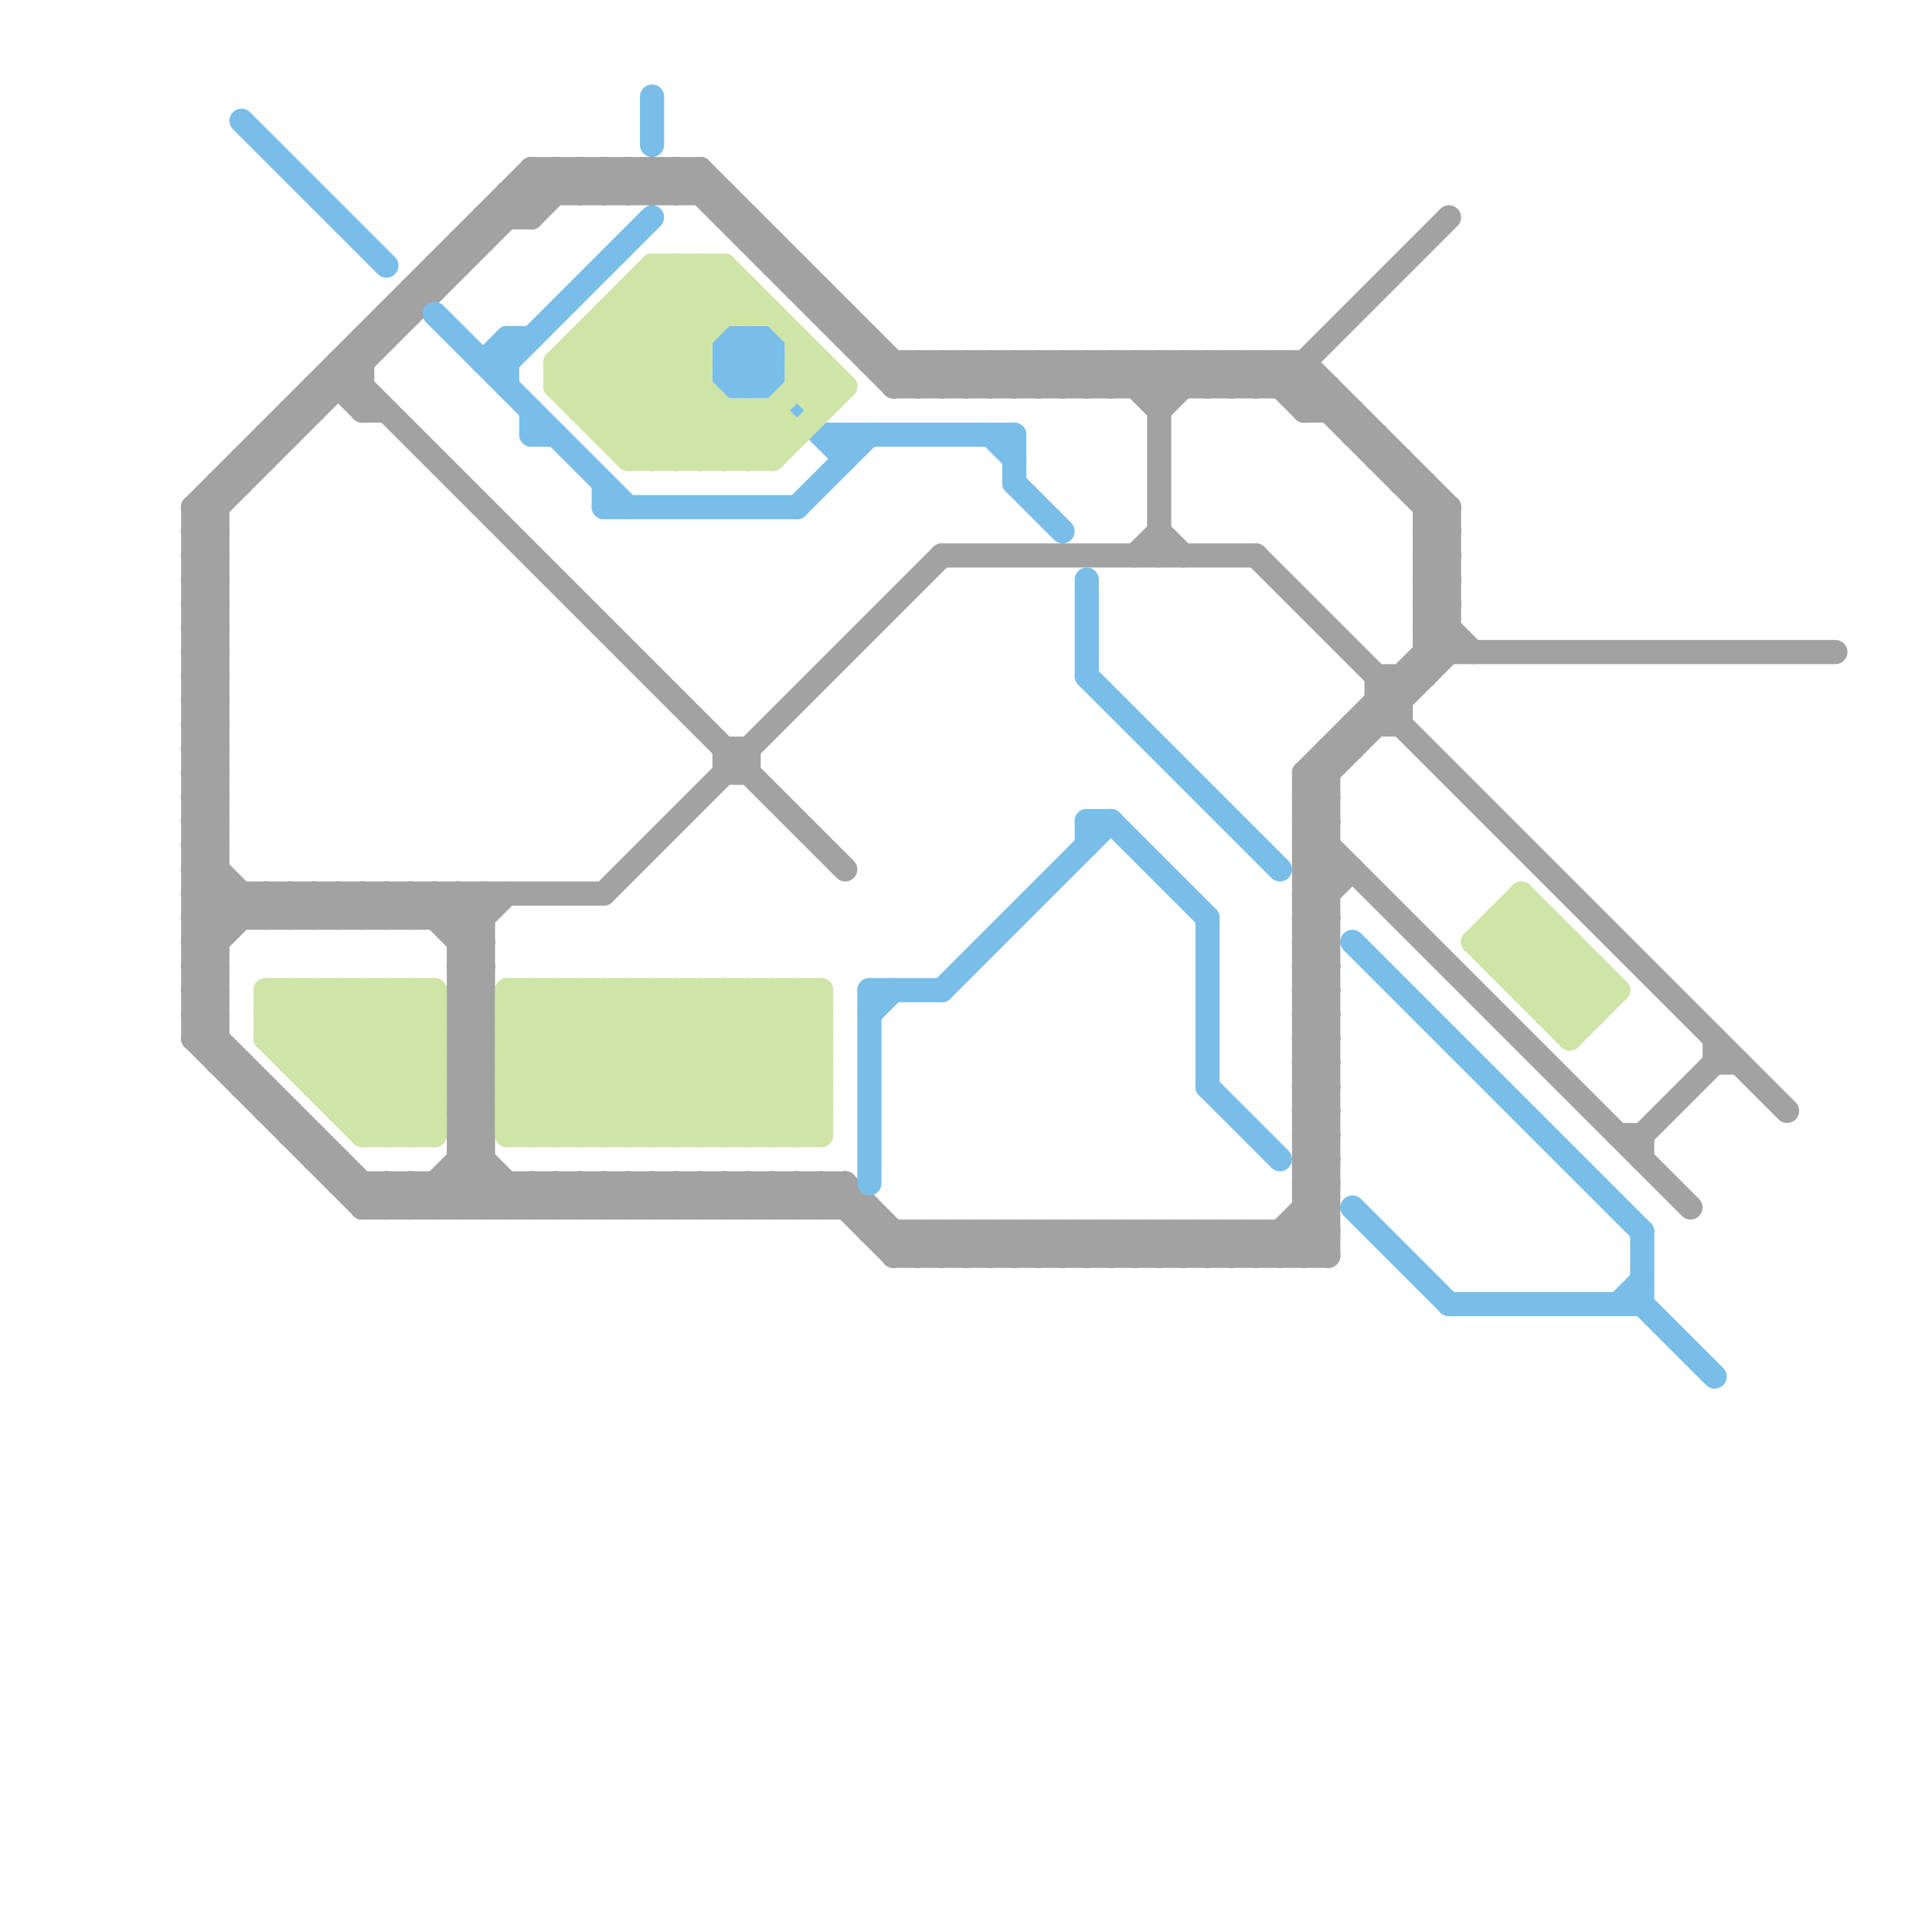 
<svg version="1.1" xmlns="http://www.w3.org/2000/svg" viewBox="0 0 80 80">
<style>line { stroke-width: 1; fill: none; stroke-linecap: round; stroke-linejoin: round; } .c0 { stroke: #a2a2a2 } .c1 { stroke: #79bde9 } .c2 { stroke: #cfe4a7 }</style><line class="c0" x1="32" y1="11" x2="33" y2="11"/><line class="c0" x1="33" y1="11" x2="33" y2="12"/><line class="c0" x1="36" y1="50" x2="36" y2="51"/><line class="c0" x1="18" y1="37" x2="18" y2="38"/><line class="c0" x1="15" y1="38" x2="16" y2="37"/><line class="c0" x1="35" y1="13" x2="35" y2="14"/><line class="c0" x1="45" y1="16" x2="46" y2="15"/><line class="c0" x1="60" y1="21" x2="60" y2="27"/><line class="c0" x1="25" y1="7" x2="26" y2="8"/><line class="c0" x1="38" y1="16" x2="39" y2="15"/><line class="c0" x1="71" y1="43" x2="71" y2="44"/><line class="c0" x1="33" y1="49" x2="33" y2="50"/><line class="c0" x1="8" y1="42" x2="9" y2="41"/><line class="c0" x1="8" y1="25" x2="9" y2="26"/><line class="c0" x1="40" y1="51" x2="41" y2="52"/><line class="c0" x1="8" y1="27" x2="9" y2="28"/><line class="c0" x1="54" y1="33" x2="55" y2="34"/><line class="c0" x1="46" y1="16" x2="47" y2="15"/><line class="c0" x1="40" y1="16" x2="41" y2="15"/><line class="c0" x1="19" y1="45" x2="20" y2="45"/><line class="c0" x1="35" y1="49" x2="35" y2="50"/><line class="c0" x1="45" y1="52" x2="46" y2="51"/><line class="c0" x1="40" y1="15" x2="40" y2="16"/><line class="c0" x1="54" y1="34" x2="55" y2="34"/><line class="c0" x1="47" y1="52" x2="48" y2="51"/><line class="c0" x1="54" y1="38" x2="55" y2="38"/><line class="c0" x1="21" y1="8" x2="22" y2="9"/><line class="c0" x1="68" y1="47" x2="68" y2="48"/><line class="c0" x1="8" y1="32" x2="9" y2="31"/><line class="c0" x1="17" y1="37" x2="20" y2="40"/><line class="c0" x1="53" y1="51" x2="54" y2="52"/><line class="c0" x1="19" y1="43" x2="20" y2="42"/><line class="c0" x1="8" y1="26" x2="9" y2="27"/><line class="c0" x1="53" y1="16" x2="60" y2="9"/><line class="c0" x1="8" y1="28" x2="9" y2="29"/><line class="c0" x1="20" y1="9" x2="22" y2="9"/><line class="c0" x1="31" y1="31" x2="31" y2="32"/><line class="c0" x1="45" y1="15" x2="45" y2="16"/><line class="c0" x1="34" y1="49" x2="37" y2="52"/><line class="c0" x1="54" y1="35" x2="55" y2="35"/><line class="c0" x1="36" y1="14" x2="36" y2="15"/><line class="c0" x1="54" y1="37" x2="55" y2="37"/><line class="c0" x1="57" y1="28" x2="57" y2="30"/><line class="c0" x1="19" y1="42" x2="20" y2="42"/><line class="c0" x1="19" y1="40" x2="20" y2="41"/><line class="c0" x1="55" y1="31" x2="55" y2="52"/><line class="c0" x1="8" y1="29" x2="9" y2="28"/><line class="c0" x1="8" y1="22" x2="23" y2="7"/><line class="c0" x1="51" y1="15" x2="51" y2="16"/><line class="c0" x1="28" y1="7" x2="37" y2="16"/><line class="c0" x1="28" y1="50" x2="29" y2="49"/><line class="c0" x1="48" y1="16" x2="49" y2="15"/><line class="c0" x1="41" y1="51" x2="42" y2="52"/><line class="c0" x1="15" y1="50" x2="16" y2="49"/><line class="c0" x1="19" y1="45" x2="20" y2="44"/><line class="c0" x1="59" y1="22" x2="60" y2="23"/><line class="c0" x1="29" y1="7" x2="38" y2="16"/><line class="c0" x1="46" y1="52" x2="47" y2="51"/><line class="c0" x1="56" y1="30" x2="56" y2="31"/><line class="c0" x1="54" y1="34" x2="55" y2="33"/><line class="c0" x1="43" y1="51" x2="44" y2="52"/><line class="c0" x1="54" y1="36" x2="55" y2="35"/><line class="c0" x1="19" y1="46" x2="20" y2="47"/><line class="c0" x1="23" y1="50" x2="24" y2="49"/><line class="c0" x1="43" y1="16" x2="44" y2="15"/><line class="c0" x1="48" y1="52" x2="49" y2="51"/><line class="c0" x1="37" y1="52" x2="55" y2="52"/><line class="c0" x1="12" y1="37" x2="12" y2="38"/><line class="c0" x1="16" y1="37" x2="17" y2="38"/><line class="c0" x1="54" y1="46" x2="55" y2="46"/><line class="c0" x1="19" y1="44" x2="20" y2="44"/><line class="c0" x1="39" y1="23" x2="52" y2="23"/><line class="c0" x1="25" y1="49" x2="25" y2="50"/><line class="c0" x1="8" y1="26" x2="9" y2="26"/><line class="c0" x1="8" y1="28" x2="9" y2="28"/><line class="c0" x1="14" y1="37" x2="14" y2="38"/><line class="c0" x1="10" y1="44" x2="10" y2="45"/><line class="c0" x1="46" y1="15" x2="46" y2="16"/><line class="c0" x1="54" y1="35" x2="55" y2="34"/><line class="c0" x1="54" y1="37" x2="55" y2="36"/><line class="c0" x1="8" y1="31" x2="9" y2="30"/><line class="c0" x1="23" y1="7" x2="24" y2="8"/><line class="c0" x1="16" y1="50" x2="17" y2="49"/><line class="c0" x1="19" y1="42" x2="20" y2="41"/><line class="c0" x1="58" y1="28" x2="58" y2="30"/><line class="c0" x1="16" y1="49" x2="16" y2="50"/><line class="c0" x1="53" y1="15" x2="60" y2="22"/><line class="c0" x1="68" y1="47" x2="71" y2="44"/><line class="c0" x1="18" y1="11" x2="19" y2="11"/><line class="c0" x1="10" y1="45" x2="11" y2="45"/><line class="c0" x1="56" y1="17" x2="56" y2="18"/><line class="c0" x1="59" y1="20" x2="59" y2="28"/><line class="c0" x1="11" y1="18" x2="11" y2="19"/><line class="c0" x1="30" y1="50" x2="31" y2="49"/><line class="c0" x1="57" y1="29" x2="74" y2="46"/><line class="c0" x1="16" y1="49" x2="17" y2="50"/><line class="c0" x1="59" y1="22" x2="60" y2="22"/><line class="c0" x1="12" y1="46" x2="12" y2="47"/><line class="c0" x1="8" y1="30" x2="9" y2="29"/><line class="c0" x1="29" y1="50" x2="30" y2="49"/><line class="c0" x1="26" y1="49" x2="27" y2="50"/><line class="c0" x1="51" y1="51" x2="52" y2="52"/><line class="c0" x1="21" y1="50" x2="22" y2="49"/><line class="c0" x1="52" y1="23" x2="58" y2="29"/><line class="c0" x1="50" y1="51" x2="50" y2="52"/><line class="c0" x1="19" y1="39" x2="21" y2="37"/><line class="c0" x1="26" y1="7" x2="27" y2="8"/><line class="c0" x1="31" y1="50" x2="32" y2="49"/><line class="c0" x1="51" y1="16" x2="52" y2="15"/><line class="c0" x1="14" y1="48" x2="14" y2="49"/><line class="c0" x1="22" y1="9" x2="24" y2="7"/><line class="c0" x1="8" y1="43" x2="15" y2="50"/><line class="c0" x1="52" y1="51" x2="52" y2="52"/><line class="c0" x1="11" y1="45" x2="11" y2="46"/><line class="c0" x1="39" y1="51" x2="39" y2="52"/><line class="c0" x1="11" y1="37" x2="11" y2="38"/><line class="c0" x1="44" y1="51" x2="44" y2="52"/><line class="c0" x1="54" y1="46" x2="55" y2="45"/><line class="c0" x1="8" y1="40" x2="11" y2="37"/><line class="c0" x1="19" y1="44" x2="20" y2="43"/><line class="c0" x1="39" y1="15" x2="40" y2="16"/><line class="c0" x1="51" y1="52" x2="52" y2="51"/><line class="c0" x1="14" y1="15" x2="15" y2="15"/><line class="c0" x1="47" y1="23" x2="48" y2="22"/><line class="c0" x1="36" y1="51" x2="55" y2="51"/><line class="c0" x1="8" y1="34" x2="9" y2="35"/><line class="c0" x1="52" y1="52" x2="55" y2="49"/><line class="c0" x1="17" y1="12" x2="18" y2="12"/><line class="c0" x1="19" y1="10" x2="20" y2="10"/><line class="c0" x1="24" y1="50" x2="25" y2="49"/><line class="c0" x1="54" y1="43" x2="55" y2="43"/><line class="c0" x1="54" y1="45" x2="55" y2="45"/><line class="c0" x1="59" y1="24" x2="60" y2="23"/><line class="c0" x1="9" y1="44" x2="10" y2="44"/><line class="c0" x1="42" y1="52" x2="43" y2="51"/><line class="c0" x1="59" y1="26" x2="60" y2="25"/><line class="c0" x1="24" y1="7" x2="25" y2="8"/><line class="c0" x1="32" y1="49" x2="32" y2="50"/><line class="c0" x1="59" y1="27" x2="76" y2="27"/><line class="c0" x1="8" y1="41" x2="9" y2="40"/><line class="c0" x1="44" y1="52" x2="45" y2="51"/><line class="c0" x1="19" y1="50" x2="20" y2="49"/><line class="c0" x1="10" y1="19" x2="11" y2="19"/><line class="c0" x1="8" y1="33" x2="9" y2="34"/><line class="c0" x1="16" y1="13" x2="16" y2="14"/><line class="c0" x1="27" y1="7" x2="28" y2="8"/><line class="c0" x1="8" y1="37" x2="25" y2="37"/><line class="c0" x1="17" y1="49" x2="18" y2="50"/><line class="c0" x1="49" y1="15" x2="50" y2="16"/><line class="c0" x1="19" y1="49" x2="20" y2="50"/><line class="c0" x1="32" y1="50" x2="33" y2="49"/><line class="c0" x1="20" y1="9" x2="20" y2="10"/><line class="c0" x1="54" y1="40" x2="55" y2="41"/><line class="c0" x1="54" y1="32" x2="55" y2="33"/><line class="c0" x1="54" y1="42" x2="55" y2="43"/><line class="c0" x1="59" y1="21" x2="60" y2="21"/><line class="c0" x1="45" y1="51" x2="45" y2="52"/><line class="c0" x1="34" y1="13" x2="35" y2="13"/><line class="c0" x1="8" y1="34" x2="9" y2="34"/><line class="c0" x1="12" y1="17" x2="12" y2="18"/><line class="c0" x1="8" y1="36" x2="9" y2="36"/><line class="c0" x1="19" y1="39" x2="20" y2="39"/><line class="c0" x1="54" y1="36" x2="56" y2="36"/><line class="c0" x1="13" y1="47" x2="13" y2="48"/><line class="c0" x1="9" y1="20" x2="10" y2="20"/><line class="c0" x1="42" y1="51" x2="42" y2="52"/><line class="c0" x1="54" y1="43" x2="55" y2="42"/><line class="c0" x1="54" y1="45" x2="55" y2="44"/><line class="c0" x1="33" y1="12" x2="34" y2="12"/><line class="c0" x1="15" y1="49" x2="15" y2="50"/><line class="c0" x1="8" y1="37" x2="9" y2="38"/><line class="c0" x1="27" y1="50" x2="28" y2="49"/><line class="c0" x1="21" y1="8" x2="30" y2="8"/><line class="c0" x1="8" y1="33" x2="9" y2="33"/><line class="c0" x1="13" y1="38" x2="14" y2="37"/><line class="c0" x1="8" y1="35" x2="9" y2="35"/><line class="c0" x1="48" y1="51" x2="48" y2="52"/><line class="c0" x1="15" y1="14" x2="16" y2="14"/><line class="c0" x1="54" y1="44" x2="55" y2="44"/><line class="c0" x1="59" y1="23" x2="60" y2="22"/><line class="c0" x1="59" y1="25" x2="60" y2="24"/><line class="c0" x1="8" y1="38" x2="9" y2="37"/><line class="c0" x1="19" y1="41" x2="20" y2="41"/><line class="c0" x1="18" y1="37" x2="20" y2="39"/><line class="c0" x1="33" y1="49" x2="34" y2="50"/><line class="c0" x1="57" y1="28" x2="59" y2="28"/><line class="c0" x1="50" y1="15" x2="51" y2="16"/><line class="c0" x1="49" y1="51" x2="50" y2="52"/><line class="c0" x1="57" y1="18" x2="57" y2="19"/><line class="c0" x1="54" y1="32" x2="55" y2="32"/><line class="c0" x1="15" y1="14" x2="15" y2="17"/><line class="c0" x1="38" y1="52" x2="39" y2="51"/><line class="c0" x1="28" y1="49" x2="28" y2="50"/><line class="c0" x1="22" y1="49" x2="23" y2="50"/><line class="c0" x1="25" y1="8" x2="26" y2="7"/><line class="c0" x1="8" y1="21" x2="22" y2="7"/><line class="c0" x1="40" y1="52" x2="41" y2="51"/><line class="c0" x1="52" y1="15" x2="54" y2="17"/><line class="c0" x1="54" y1="48" x2="55" y2="49"/><line class="c0" x1="54" y1="50" x2="55" y2="51"/><line class="c0" x1="54" y1="33" x2="60" y2="27"/><line class="c0" x1="8" y1="22" x2="9" y2="23"/><line class="c0" x1="8" y1="24" x2="9" y2="25"/><line class="c0" x1="54" y1="17" x2="55" y2="16"/><line class="c0" x1="46" y1="51" x2="47" y2="52"/><line class="c0" x1="15" y1="50" x2="36" y2="50"/><line class="c0" x1="47" y1="15" x2="47" y2="16"/><line class="c0" x1="54" y1="17" x2="56" y2="17"/><line class="c0" x1="8" y1="25" x2="9" y2="25"/><line class="c0" x1="54" y1="33" x2="55" y2="33"/><line class="c0" x1="8" y1="27" x2="9" y2="27"/><line class="c0" x1="38" y1="15" x2="38" y2="16"/><line class="c0" x1="45" y1="15" x2="46" y2="16"/><line class="c0" x1="18" y1="11" x2="18" y2="12"/><line class="c0" x1="28" y1="8" x2="29" y2="7"/><line class="c0" x1="47" y1="15" x2="48" y2="16"/><line class="c0" x1="17" y1="37" x2="17" y2="38"/><line class="c0" x1="54" y1="44" x2="55" y2="43"/><line class="c0" x1="54" y1="15" x2="54" y2="17"/><line class="c0" x1="40" y1="15" x2="41" y2="16"/><line class="c0" x1="58" y1="19" x2="58" y2="20"/><line class="c0" x1="46" y1="15" x2="48" y2="17"/><line class="c0" x1="19" y1="48" x2="21" y2="50"/><line class="c0" x1="34" y1="49" x2="34" y2="50"/><line class="c0" x1="19" y1="41" x2="20" y2="40"/><line class="c0" x1="16" y1="38" x2="17" y2="37"/><line class="c0" x1="30" y1="49" x2="30" y2="50"/><line class="c0" x1="32" y1="10" x2="32" y2="11"/><line class="c0" x1="29" y1="49" x2="29" y2="50"/><line class="c0" x1="12" y1="37" x2="13" y2="38"/><line class="c0" x1="44" y1="15" x2="45" y2="16"/><line class="c0" x1="29" y1="7" x2="29" y2="8"/><line class="c0" x1="19" y1="40" x2="20" y2="40"/><line class="c0" x1="31" y1="49" x2="31" y2="50"/><line class="c0" x1="41" y1="52" x2="42" y2="51"/><line class="c0" x1="8" y1="22" x2="9" y2="22"/><line class="c0" x1="8" y1="24" x2="9" y2="24"/><line class="c0" x1="31" y1="9" x2="31" y2="10"/><line class="c0" x1="48" y1="17" x2="50" y2="15"/><line class="c0" x1="43" y1="52" x2="44" y2="51"/><line class="c0" x1="25" y1="49" x2="26" y2="50"/><line class="c0" x1="11" y1="37" x2="12" y2="38"/><line class="c0" x1="8" y1="25" x2="9" y2="24"/><line class="c0" x1="8" y1="36" x2="10" y2="38"/><line class="c0" x1="8" y1="27" x2="9" y2="26"/><line class="c0" x1="54" y1="47" x2="55" y2="48"/><line class="c0" x1="54" y1="39" x2="55" y2="40"/><line class="c0" x1="54" y1="49" x2="55" y2="50"/><line class="c0" x1="19" y1="38" x2="20" y2="37"/><line class="c0" x1="54" y1="41" x2="55" y2="42"/><line class="c0" x1="8" y1="21" x2="9" y2="22"/><line class="c0" x1="8" y1="23" x2="9" y2="24"/><line class="c0" x1="53" y1="52" x2="55" y2="50"/><line class="c0" x1="41" y1="16" x2="42" y2="15"/><line class="c0" x1="8" y1="43" x2="9" y2="43"/><line class="c0" x1="24" y1="49" x2="24" y2="50"/><line class="c0" x1="18" y1="49" x2="18" y2="50"/><line class="c0" x1="41" y1="15" x2="41" y2="16"/><line class="c0" x1="14" y1="16" x2="15" y2="17"/><line class="c0" x1="48" y1="15" x2="49" y2="16"/><line class="c0" x1="19" y1="46" x2="20" y2="46"/><line class="c0" x1="19" y1="48" x2="20" y2="48"/><line class="c0" x1="10" y1="19" x2="10" y2="20"/><line class="c0" x1="26" y1="49" x2="26" y2="50"/><line class="c0" x1="43" y1="15" x2="43" y2="16"/><line class="c0" x1="54" y1="52" x2="55" y2="51"/><line class="c0" x1="19" y1="37" x2="20" y2="38"/><line class="c0" x1="13" y1="16" x2="13" y2="17"/><line class="c0" x1="8" y1="26" x2="9" y2="25"/><line class="c0" x1="8" y1="28" x2="9" y2="27"/><line class="c0" x1="67" y1="47" x2="68" y2="47"/><line class="c0" x1="71" y1="44" x2="72" y2="44"/><line class="c0" x1="8" y1="21" x2="8" y2="43"/><line class="c0" x1="8" y1="35" x2="11" y2="38"/><line class="c0" x1="17" y1="38" x2="18" y2="37"/><line class="c0" x1="14" y1="37" x2="15" y2="38"/><line class="c0" x1="19" y1="40" x2="20" y2="39"/><line class="c0" x1="13" y1="37" x2="13" y2="38"/><line class="c0" x1="42" y1="16" x2="43" y2="15"/><line class="c0" x1="19" y1="37" x2="19" y2="50"/><line class="c0" x1="39" y1="51" x2="40" y2="52"/><line class="c0" x1="19" y1="47" x2="22" y2="50"/><line class="c0" x1="8" y1="32" x2="9" y2="33"/><line class="c0" x1="8" y1="42" x2="16" y2="50"/><line class="c0" x1="26" y1="8" x2="27" y2="7"/><line class="c0" x1="47" y1="51" x2="47" y2="52"/><line class="c0" x1="15" y1="37" x2="15" y2="38"/><line class="c0" x1="44" y1="16" x2="45" y2="15"/><line class="c0" x1="44" y1="15" x2="44" y2="16"/><line class="c0" x1="36" y1="15" x2="54" y2="15"/><line class="c0" x1="54" y1="39" x2="55" y2="39"/><line class="c0" x1="54" y1="41" x2="55" y2="41"/><line class="c0" x1="59" y1="22" x2="60" y2="21"/><line class="c0" x1="8" y1="21" x2="9" y2="21"/><line class="c0" x1="8" y1="23" x2="9" y2="23"/><line class="c0" x1="10" y1="37" x2="10" y2="38"/><line class="c0" x1="19" y1="46" x2="20" y2="45"/><line class="c0" x1="8" y1="29" x2="9" y2="30"/><line class="c0" x1="25" y1="7" x2="25" y2="8"/><line class="c0" x1="50" y1="51" x2="51" y2="52"/><line class="c0" x1="27" y1="49" x2="27" y2="50"/><line class="c0" x1="24" y1="8" x2="25" y2="7"/><line class="c0" x1="52" y1="51" x2="53" y2="52"/><line class="c0" x1="8" y1="42" x2="9" y2="42"/><line class="c0" x1="19" y1="47" x2="20" y2="47"/><line class="c0" x1="19" y1="45" x2="20" y2="46"/><line class="c0" x1="21" y1="8" x2="21" y2="9"/><line class="c0" x1="26" y1="50" x2="27" y2="49"/><line class="c0" x1="42" y1="15" x2="43" y2="16"/><line class="c0" x1="48" y1="15" x2="48" y2="23"/><line class="c0" x1="50" y1="16" x2="51" y2="15"/><line class="c0" x1="20" y1="37" x2="20" y2="50"/><line class="c0" x1="52" y1="16" x2="53" y2="15"/><line class="c0" x1="55" y1="31" x2="56" y2="31"/><line class="c0" x1="39" y1="16" x2="40" y2="15"/><line class="c0" x1="25" y1="50" x2="26" y2="49"/><line class="c0" x1="35" y1="49" x2="38" y2="52"/><line class="c0" x1="54" y1="39" x2="55" y2="38"/><line class="c0" x1="40" y1="51" x2="40" y2="52"/><line class="c0" x1="54" y1="41" x2="55" y2="40"/><line class="c0" x1="47" y1="16" x2="48" y2="15"/><line class="c0" x1="11" y1="18" x2="12" y2="18"/><line class="c0" x1="54" y1="32" x2="60" y2="26"/><line class="c0" x1="13" y1="16" x2="15" y2="16"/><line class="c0" x1="54" y1="35" x2="55" y2="36"/><line class="c0" x1="54" y1="37" x2="55" y2="38"/><line class="c0" x1="30" y1="8" x2="30" y2="9"/><line class="c0" x1="8" y1="31" x2="9" y2="32"/><line class="c0" x1="19" y1="42" x2="20" y2="43"/><line class="c0" x1="37" y1="51" x2="37" y2="52"/><line class="c0" x1="8" y1="29" x2="9" y2="29"/><line class="c0" x1="8" y1="39" x2="10" y2="37"/><line class="c0" x1="54" y1="40" x2="55" y2="40"/><line class="c0" x1="54" y1="42" x2="55" y2="42"/><line class="c0" x1="14" y1="49" x2="35" y2="49"/><line class="c0" x1="53" y1="51" x2="53" y2="52"/><line class="c0" x1="13" y1="48" x2="14" y2="48"/><line class="c0" x1="28" y1="7" x2="28" y2="8"/><line class="c0" x1="8" y1="34" x2="9" y2="33"/><line class="c0" x1="8" y1="36" x2="9" y2="35"/><line class="c0" x1="22" y1="7" x2="23" y2="8"/><line class="c0" x1="19" y1="47" x2="20" y2="46"/><line class="c0" x1="8" y1="30" x2="9" y2="31"/><line class="c0" x1="12" y1="47" x2="13" y2="47"/><line class="c0" x1="48" y1="22" x2="49" y2="23"/><line class="c0" x1="30" y1="31" x2="31" y2="31"/><line class="c0" x1="42" y1="51" x2="43" y2="52"/><line class="c0" x1="18" y1="38" x2="19" y2="37"/><line class="c0" x1="14" y1="15" x2="14" y2="16"/><line class="c0" x1="21" y1="49" x2="21" y2="50"/><line class="c0" x1="28" y1="49" x2="29" y2="50"/><line class="c0" x1="46" y1="51" x2="46" y2="52"/><line class="c0" x1="54" y1="46" x2="55" y2="47"/><line class="c0" x1="19" y1="44" x2="20" y2="45"/><line class="c0" x1="17" y1="12" x2="17" y2="13"/><line class="c0" x1="8" y1="33" x2="9" y2="32"/><line class="c0" x1="33" y1="50" x2="34" y2="49"/><line class="c0" x1="8" y1="35" x2="9" y2="34"/><line class="c0" x1="54" y1="15" x2="60" y2="21"/><line class="c0" x1="30" y1="49" x2="31" y2="50"/><line class="c0" x1="20" y1="50" x2="21" y2="49"/><line class="c0" x1="53" y1="15" x2="53" y2="16"/><line class="c0" x1="19" y1="10" x2="19" y2="11"/><line class="c0" x1="23" y1="7" x2="23" y2="8"/><line class="c0" x1="41" y1="51" x2="41" y2="52"/><line class="c0" x1="48" y1="51" x2="49" y2="52"/><line class="c0" x1="22" y1="50" x2="23" y2="49"/><line class="c0" x1="57" y1="19" x2="58" y2="19"/><line class="c0" x1="8" y1="31" x2="9" y2="31"/><line class="c0" x1="51" y1="15" x2="52" y2="16"/><line class="c0" x1="43" y1="51" x2="43" y2="52"/><line class="c0" x1="59" y1="24" x2="60" y2="25"/><line class="c0" x1="59" y1="26" x2="60" y2="27"/><line class="c0" x1="38" y1="15" x2="39" y2="16"/><line class="c0" x1="54" y1="40" x2="55" y2="39"/><line class="c0" x1="8" y1="39" x2="9" y2="40"/><line class="c0" x1="54" y1="42" x2="55" y2="41"/><line class="c0" x1="8" y1="41" x2="9" y2="42"/><line class="c0" x1="56" y1="18" x2="57" y2="18"/><line class="c0" x1="16" y1="37" x2="16" y2="38"/><line class="c0" x1="31" y1="10" x2="32" y2="10"/><line class="c0" x1="54" y1="48" x2="55" y2="48"/><line class="c0" x1="54" y1="50" x2="55" y2="50"/><line class="c0" x1="38" y1="51" x2="39" y2="52"/><line class="c0" x1="9" y1="20" x2="9" y2="44"/><line class="c0" x1="8" y1="30" x2="9" y2="30"/><line class="c0" x1="12" y1="17" x2="13" y2="17"/><line class="c0" x1="37" y1="16" x2="55" y2="16"/><line class="c0" x1="18" y1="49" x2="19" y2="50"/><line class="c0" x1="30" y1="9" x2="31" y2="9"/><line class="c0" x1="54" y1="32" x2="54" y2="52"/><line class="c0" x1="23" y1="49" x2="23" y2="50"/><line class="c0" x1="8" y1="37" x2="9" y2="36"/><line class="c0" x1="29" y1="49" x2="30" y2="50"/><line class="c0" x1="11" y1="38" x2="12" y2="37"/><line class="c0" x1="38" y1="51" x2="38" y2="52"/><line class="c0" x1="34" y1="50" x2="35" y2="49"/><line class="c0" x1="31" y1="49" x2="32" y2="50"/><line class="c0" x1="23" y1="49" x2="24" y2="50"/><line class="c0" x1="30" y1="32" x2="31" y2="32"/><line class="c0" x1="24" y1="7" x2="24" y2="8"/><line class="c0" x1="51" y1="51" x2="51" y2="52"/><line class="c0" x1="54" y1="43" x2="55" y2="44"/><line class="c0" x1="54" y1="45" x2="55" y2="46"/><line class="c0" x1="59" y1="24" x2="60" y2="24"/><line class="c0" x1="59" y1="26" x2="60" y2="26"/><line class="c0" x1="26" y1="7" x2="26" y2="8"/><line class="c0" x1="8" y1="39" x2="9" y2="39"/><line class="c0" x1="11" y1="46" x2="12" y2="46"/><line class="c0" x1="57" y1="29" x2="58" y2="29"/><line class="c0" x1="8" y1="41" x2="9" y2="41"/><line class="c0" x1="27" y1="8" x2="28" y2="7"/><line class="c0" x1="55" y1="16" x2="55" y2="17"/><line class="c0" x1="17" y1="49" x2="17" y2="50"/><line class="c0" x1="41" y1="15" x2="42" y2="16"/><line class="c0" x1="54" y1="48" x2="55" y2="47"/><line class="c0" x1="59" y1="23" x2="60" y2="24"/><line class="c0" x1="39" y1="15" x2="39" y2="16"/><line class="c0" x1="8" y1="24" x2="9" y2="23"/><line class="c0" x1="43" y1="15" x2="44" y2="16"/><line class="c0" x1="8" y1="38" x2="9" y2="39"/><line class="c0" x1="58" y1="20" x2="59" y2="20"/><line class="c0" x1="8" y1="40" x2="9" y2="41"/><line class="c0" x1="44" y1="51" x2="45" y2="52"/><line class="c0" x1="59" y1="25" x2="61" y2="27"/><line class="c0" x1="56" y1="30" x2="58" y2="30"/><line class="c0" x1="17" y1="50" x2="20" y2="47"/><line class="c0" x1="19" y1="43" x2="20" y2="44"/><line class="c0" x1="49" y1="52" x2="50" y2="51"/><line class="c0" x1="15" y1="17" x2="16" y2="17"/><line class="c0" x1="54" y1="47" x2="55" y2="47"/><line class="c0" x1="54" y1="49" x2="55" y2="49"/><line class="c0" x1="22" y1="7" x2="22" y2="9"/><line class="c0" x1="13" y1="37" x2="14" y2="38"/><line class="c0" x1="8" y1="43" x2="9" y2="42"/><line class="c0" x1="12" y1="38" x2="13" y2="37"/><line class="c0" x1="25" y1="37" x2="39" y2="23"/><line class="c0" x1="32" y1="49" x2="33" y2="50"/><line class="c0" x1="14" y1="38" x2="15" y2="37"/><line class="c0" x1="24" y1="49" x2="25" y2="50"/><line class="c0" x1="54" y1="38" x2="56" y2="36"/><line class="c0" x1="37" y1="16" x2="38" y2="15"/><line class="c0" x1="22" y1="7" x2="29" y2="7"/><line class="c0" x1="27" y1="7" x2="27" y2="8"/><line class="c0" x1="39" y1="52" x2="40" y2="51"/><line class="c0" x1="54" y1="51" x2="55" y2="52"/><line class="c0" x1="37" y1="52" x2="38" y2="51"/><line class="c0" x1="49" y1="15" x2="49" y2="16"/><line class="c0" x1="16" y1="13" x2="17" y2="13"/><line class="c0" x1="54" y1="44" x2="55" y2="45"/><line class="c0" x1="54" y1="36" x2="55" y2="37"/><line class="c0" x1="59" y1="23" x2="60" y2="23"/><line class="c0" x1="54" y1="38" x2="55" y2="39"/><line class="c0" x1="59" y1="25" x2="60" y2="25"/><line class="c0" x1="8" y1="38" x2="20" y2="38"/><line class="c0" x1="50" y1="15" x2="50" y2="16"/><line class="c0" x1="8" y1="40" x2="9" y2="40"/><line class="c0" x1="27" y1="49" x2="28" y2="50"/><line class="c0" x1="8" y1="32" x2="9" y2="32"/><line class="c0" x1="49" y1="51" x2="49" y2="52"/><line class="c0" x1="42" y1="15" x2="42" y2="16"/><line class="c0" x1="54" y1="34" x2="70" y2="50"/><line class="c0" x1="19" y1="43" x2="20" y2="43"/><line class="c0" x1="45" y1="51" x2="46" y2="52"/><line class="c0" x1="19" y1="41" x2="20" y2="42"/><line class="c0" x1="52" y1="15" x2="52" y2="16"/><line class="c0" x1="18" y1="50" x2="20" y2="48"/><line class="c0" x1="22" y1="49" x2="22" y2="50"/><line class="c0" x1="34" y1="12" x2="34" y2="13"/><line class="c0" x1="30" y1="31" x2="30" y2="32"/><line class="c0" x1="14" y1="15" x2="35" y2="36"/><line class="c0" x1="50" y1="52" x2="51" y2="51"/><line class="c0" x1="54" y1="47" x2="55" y2="46"/><line class="c0" x1="54" y1="49" x2="55" y2="48"/><line class="c0" x1="47" y1="51" x2="48" y2="52"/><line class="c0" x1="15" y1="37" x2="16" y2="38"/><line class="c0" x1="37" y1="15" x2="37" y2="16"/><line class="c0" x1="8" y1="23" x2="9" y2="22"/><line class="c0" x1="35" y1="14" x2="36" y2="14"/><line class="c1" x1="50" y1="38" x2="50" y2="45"/><line class="c1" x1="36" y1="41" x2="39" y2="41"/><line class="c1" x1="30" y1="16" x2="32" y2="14"/><line class="c1" x1="36" y1="42" x2="37" y2="41"/><line class="c1" x1="27" y1="4" x2="27" y2="6"/><line class="c1" x1="20" y1="15" x2="21" y2="15"/><line class="c1" x1="60" y1="54" x2="68" y2="54"/><line class="c1" x1="21" y1="14" x2="22" y2="14"/><line class="c1" x1="56" y1="39" x2="68" y2="51"/><line class="c1" x1="68" y1="54" x2="71" y2="57"/><line class="c1" x1="31" y1="14" x2="32" y2="15"/><line class="c1" x1="50" y1="45" x2="53" y2="48"/><line class="c1" x1="42" y1="18" x2="42" y2="20"/><line class="c1" x1="21" y1="15" x2="27" y2="9"/><line class="c1" x1="30" y1="14" x2="35" y2="19"/><line class="c1" x1="25" y1="21" x2="33" y2="21"/><line class="c1" x1="45" y1="28" x2="53" y2="36"/><line class="c1" x1="41" y1="18" x2="42" y2="19"/><line class="c1" x1="30" y1="14" x2="32" y2="14"/><line class="c1" x1="25" y1="20" x2="25" y2="21"/><line class="c1" x1="30" y1="16" x2="32" y2="16"/><line class="c1" x1="31" y1="14" x2="31" y2="16"/><line class="c1" x1="30" y1="14" x2="30" y2="16"/><line class="c1" x1="35" y1="18" x2="35" y2="19"/><line class="c1" x1="20" y1="15" x2="21" y2="14"/><line class="c1" x1="31" y1="16" x2="32" y2="15"/><line class="c1" x1="22" y1="18" x2="23" y2="18"/><line class="c1" x1="67" y1="54" x2="68" y2="53"/><line class="c1" x1="30" y1="15" x2="31" y2="14"/><line class="c1" x1="30" y1="15" x2="32" y2="15"/><line class="c1" x1="22" y1="17" x2="22" y2="18"/><line class="c1" x1="36" y1="41" x2="36" y2="49"/><line class="c1" x1="45" y1="34" x2="46" y2="34"/><line class="c1" x1="33" y1="21" x2="36" y2="18"/><line class="c1" x1="45" y1="24" x2="45" y2="28"/><line class="c1" x1="68" y1="51" x2="68" y2="54"/><line class="c1" x1="18" y1="13" x2="26" y2="21"/><line class="c1" x1="42" y1="20" x2="44" y2="22"/><line class="c1" x1="56" y1="50" x2="60" y2="54"/><line class="c1" x1="32" y1="14" x2="32" y2="16"/><line class="c1" x1="45" y1="34" x2="45" y2="35"/><line class="c1" x1="46" y1="34" x2="50" y2="38"/><line class="c1" x1="39" y1="41" x2="46" y2="34"/><line class="c1" x1="30" y1="15" x2="31" y2="16"/><line class="c1" x1="34" y1="18" x2="42" y2="18"/><line class="c1" x1="10" y1="5" x2="16" y2="11"/><line class="c1" x1="21" y1="14" x2="21" y2="16"/><line class="c2" x1="29" y1="11" x2="31" y2="13"/><line class="c2" x1="33" y1="14" x2="33" y2="16"/><line class="c2" x1="12" y1="41" x2="18" y2="47"/><line class="c2" x1="25" y1="41" x2="25" y2="47"/><line class="c2" x1="34" y1="41" x2="34" y2="47"/><line class="c2" x1="31" y1="17" x2="31" y2="19"/><line class="c2" x1="11" y1="41" x2="18" y2="41"/><line class="c2" x1="23" y1="16" x2="28" y2="11"/><line class="c2" x1="11" y1="43" x2="18" y2="43"/><line class="c2" x1="17" y1="47" x2="18" y2="46"/><line class="c2" x1="27" y1="47" x2="33" y2="41"/><line class="c2" x1="15" y1="47" x2="18" y2="47"/><line class="c2" x1="27" y1="41" x2="27" y2="47"/><line class="c2" x1="62" y1="39" x2="65" y2="42"/><line class="c2" x1="27" y1="19" x2="29" y2="17"/><line class="c2" x1="21" y1="41" x2="34" y2="41"/><line class="c2" x1="25" y1="47" x2="31" y2="41"/><line class="c2" x1="26" y1="13" x2="32" y2="19"/><line class="c2" x1="17" y1="41" x2="17" y2="47"/><line class="c2" x1="21" y1="42" x2="22" y2="41"/><line class="c2" x1="30" y1="11" x2="35" y2="16"/><line class="c2" x1="27" y1="11" x2="30" y2="11"/><line class="c2" x1="32" y1="17" x2="33" y2="18"/><line class="c2" x1="21" y1="42" x2="34" y2="42"/><line class="c2" x1="26" y1="12" x2="26" y2="19"/><line class="c2" x1="28" y1="41" x2="28" y2="47"/><line class="c2" x1="63" y1="40" x2="64" y2="39"/><line class="c2" x1="28" y1="19" x2="30" y2="17"/><line class="c2" x1="30" y1="19" x2="34" y2="15"/><line class="c2" x1="63" y1="37" x2="63" y2="41"/><line class="c2" x1="31" y1="12" x2="31" y2="13"/><line class="c2" x1="65" y1="42" x2="66" y2="41"/><line class="c2" x1="63" y1="37" x2="67" y2="41"/><line class="c2" x1="27" y1="41" x2="33" y2="47"/><line class="c2" x1="30" y1="41" x2="34" y2="45"/><line class="c2" x1="65" y1="39" x2="65" y2="43"/><line class="c2" x1="33" y1="15" x2="34" y2="16"/><line class="c2" x1="29" y1="47" x2="34" y2="42"/><line class="c2" x1="32" y1="41" x2="34" y2="43"/><line class="c2" x1="14" y1="41" x2="18" y2="45"/><line class="c2" x1="61" y1="39" x2="65" y2="39"/><line class="c2" x1="31" y1="41" x2="34" y2="44"/><line class="c2" x1="14" y1="46" x2="18" y2="46"/><line class="c2" x1="16" y1="41" x2="18" y2="43"/><line class="c2" x1="62" y1="38" x2="64" y2="38"/><line class="c2" x1="29" y1="41" x2="34" y2="46"/><line class="c2" x1="64" y1="41" x2="65" y2="40"/><line class="c2" x1="25" y1="18" x2="33" y2="18"/><line class="c2" x1="33" y1="41" x2="34" y2="42"/><line class="c2" x1="26" y1="41" x2="26" y2="47"/><line class="c2" x1="23" y1="15" x2="27" y2="19"/><line class="c2" x1="24" y1="47" x2="30" y2="41"/><line class="c2" x1="11" y1="42" x2="16" y2="47"/><line class="c2" x1="24" y1="14" x2="24" y2="17"/><line class="c2" x1="25" y1="13" x2="25" y2="18"/><line class="c2" x1="15" y1="47" x2="18" y2="44"/><line class="c2" x1="21" y1="45" x2="25" y2="41"/><line class="c2" x1="26" y1="47" x2="32" y2="41"/><line class="c2" x1="31" y1="19" x2="32" y2="18"/><line class="c2" x1="27" y1="11" x2="27" y2="19"/><line class="c2" x1="12" y1="44" x2="18" y2="44"/><line class="c2" x1="21" y1="47" x2="34" y2="47"/><line class="c2" x1="13" y1="44" x2="16" y2="41"/><line class="c2" x1="24" y1="15" x2="28" y2="19"/><line class="c2" x1="16" y1="41" x2="16" y2="47"/><line class="c2" x1="21" y1="42" x2="26" y2="47"/><line class="c2" x1="22" y1="41" x2="28" y2="47"/><line class="c2" x1="21" y1="46" x2="26" y2="41"/><line class="c2" x1="61" y1="39" x2="65" y2="43"/><line class="c2" x1="26" y1="12" x2="29" y2="15"/><line class="c2" x1="62" y1="40" x2="64" y2="38"/><line class="c2" x1="32" y1="17" x2="32" y2="19"/><line class="c2" x1="25" y1="17" x2="30" y2="12"/><line class="c2" x1="24" y1="16" x2="29" y2="11"/><line class="c2" x1="28" y1="11" x2="28" y2="19"/><line class="c2" x1="12" y1="44" x2="15" y2="41"/><line class="c2" x1="12" y1="41" x2="12" y2="44"/><line class="c2" x1="21" y1="41" x2="27" y2="47"/><line class="c2" x1="21" y1="44" x2="24" y2="41"/><line class="c2" x1="15" y1="46" x2="18" y2="43"/><line class="c2" x1="23" y1="41" x2="29" y2="47"/><line class="c2" x1="13" y1="45" x2="18" y2="45"/><line class="c2" x1="63" y1="38" x2="66" y2="41"/><line class="c2" x1="30" y1="41" x2="30" y2="47"/><line class="c2" x1="28" y1="47" x2="34" y2="41"/><line class="c2" x1="11" y1="42" x2="18" y2="42"/><line class="c2" x1="24" y1="17" x2="32" y2="17"/><line class="c2" x1="29" y1="11" x2="29" y2="19"/><line class="c2" x1="29" y1="41" x2="29" y2="47"/><line class="c2" x1="29" y1="19" x2="31" y2="17"/><line class="c2" x1="62" y1="40" x2="66" y2="40"/><line class="c2" x1="23" y1="16" x2="29" y2="16"/><line class="c2" x1="22" y1="41" x2="22" y2="47"/><line class="c2" x1="33" y1="15" x2="34" y2="15"/><line class="c2" x1="14" y1="41" x2="14" y2="46"/><line class="c2" x1="31" y1="41" x2="31" y2="47"/><line class="c2" x1="11" y1="43" x2="13" y2="41"/><line class="c2" x1="25" y1="13" x2="31" y2="19"/><line class="c2" x1="21" y1="46" x2="22" y2="47"/><line class="c2" x1="63" y1="41" x2="67" y2="41"/><line class="c2" x1="21" y1="41" x2="21" y2="47"/><line class="c2" x1="31" y1="47" x2="34" y2="44"/><line class="c2" x1="62" y1="38" x2="62" y2="40"/><line class="c2" x1="27" y1="11" x2="29" y2="13"/><line class="c2" x1="33" y1="16" x2="35" y2="16"/><line class="c2" x1="30" y1="17" x2="30" y2="19"/><line class="c2" x1="62" y1="39" x2="63" y2="38"/><line class="c2" x1="25" y1="41" x2="31" y2="47"/><line class="c2" x1="21" y1="43" x2="23" y2="41"/><line class="c2" x1="23" y1="16" x2="26" y2="19"/><line class="c2" x1="33" y1="16" x2="34" y2="17"/><line class="c2" x1="28" y1="11" x2="30" y2="13"/><line class="c2" x1="25" y1="13" x2="32" y2="13"/><line class="c2" x1="26" y1="12" x2="31" y2="12"/><line class="c2" x1="66" y1="40" x2="66" y2="42"/><line class="c2" x1="13" y1="41" x2="18" y2="46"/><line class="c2" x1="11" y1="41" x2="17" y2="47"/><line class="c2" x1="21" y1="44" x2="24" y2="47"/><line class="c2" x1="32" y1="47" x2="34" y2="45"/><line class="c2" x1="62" y1="38" x2="66" y2="42"/><line class="c2" x1="33" y1="41" x2="33" y2="47"/><line class="c2" x1="27" y1="12" x2="29" y2="14"/><line class="c2" x1="64" y1="38" x2="64" y2="42"/><line class="c2" x1="16" y1="47" x2="18" y2="45"/><line class="c2" x1="21" y1="43" x2="34" y2="43"/><line class="c2" x1="23" y1="15" x2="23" y2="16"/><line class="c2" x1="63" y1="41" x2="65" y2="39"/><line class="c2" x1="65" y1="43" x2="67" y2="41"/><line class="c2" x1="31" y1="17" x2="32" y2="18"/><line class="c2" x1="24" y1="41" x2="30" y2="47"/><line class="c2" x1="21" y1="45" x2="23" y2="47"/><line class="c2" x1="14" y1="46" x2="18" y2="42"/><line class="c2" x1="33" y1="47" x2="34" y2="46"/><line class="c2" x1="13" y1="41" x2="13" y2="45"/><line class="c2" x1="24" y1="14" x2="29" y2="19"/><line class="c2" x1="21" y1="44" x2="34" y2="44"/><line class="c2" x1="11" y1="43" x2="15" y2="47"/><line class="c2" x1="21" y1="46" x2="34" y2="46"/><line class="c2" x1="64" y1="42" x2="66" y2="40"/><line class="c2" x1="26" y1="18" x2="29" y2="15"/><line class="c2" x1="26" y1="41" x2="32" y2="47"/><line class="c2" x1="30" y1="47" x2="34" y2="43"/><line class="c2" x1="15" y1="41" x2="18" y2="44"/><line class="c2" x1="22" y1="47" x2="28" y2="41"/><line class="c2" x1="13" y1="45" x2="17" y2="41"/><line class="c2" x1="23" y1="15" x2="29" y2="15"/><line class="c2" x1="61" y1="39" x2="63" y2="37"/><line class="c2" x1="23" y1="41" x2="23" y2="47"/><line class="c2" x1="32" y1="41" x2="32" y2="47"/><line class="c2" x1="26" y1="19" x2="32" y2="19"/><line class="c2" x1="12" y1="43" x2="14" y2="41"/><line class="c2" x1="17" y1="41" x2="18" y2="42"/><line class="c2" x1="21" y1="47" x2="27" y2="41"/><line class="c2" x1="25" y1="14" x2="30" y2="19"/><line class="c2" x1="21" y1="43" x2="25" y2="47"/><line class="c2" x1="64" y1="42" x2="66" y2="42"/><line class="c2" x1="24" y1="17" x2="30" y2="11"/><line class="c2" x1="30" y1="11" x2="30" y2="13"/><line class="c2" x1="34" y1="15" x2="34" y2="17"/><line class="c2" x1="21" y1="45" x2="34" y2="45"/><line class="c2" x1="11" y1="41" x2="11" y2="43"/><line class="c2" x1="23" y1="47" x2="29" y2="41"/><line class="c2" x1="15" y1="41" x2="15" y2="47"/><line class="c2" x1="23" y1="15" x2="27" y2="11"/><line class="c2" x1="24" y1="41" x2="24" y2="47"/><line class="c2" x1="32" y1="19" x2="35" y2="16"/><line class="c2" x1="18" y1="41" x2="18" y2="47"/><line class="c2" x1="26" y1="19" x2="29" y2="16"/><line class="c2" x1="14" y1="45" x2="18" y2="41"/><line class="c2" x1="11" y1="42" x2="12" y2="41"/><line class="c2" x1="25" y1="18" x2="31" y2="12"/><line class="c2" x1="24" y1="14" x2="29" y2="14"/><line class="c2" x1="28" y1="41" x2="34" y2="47"/>


</svg>

